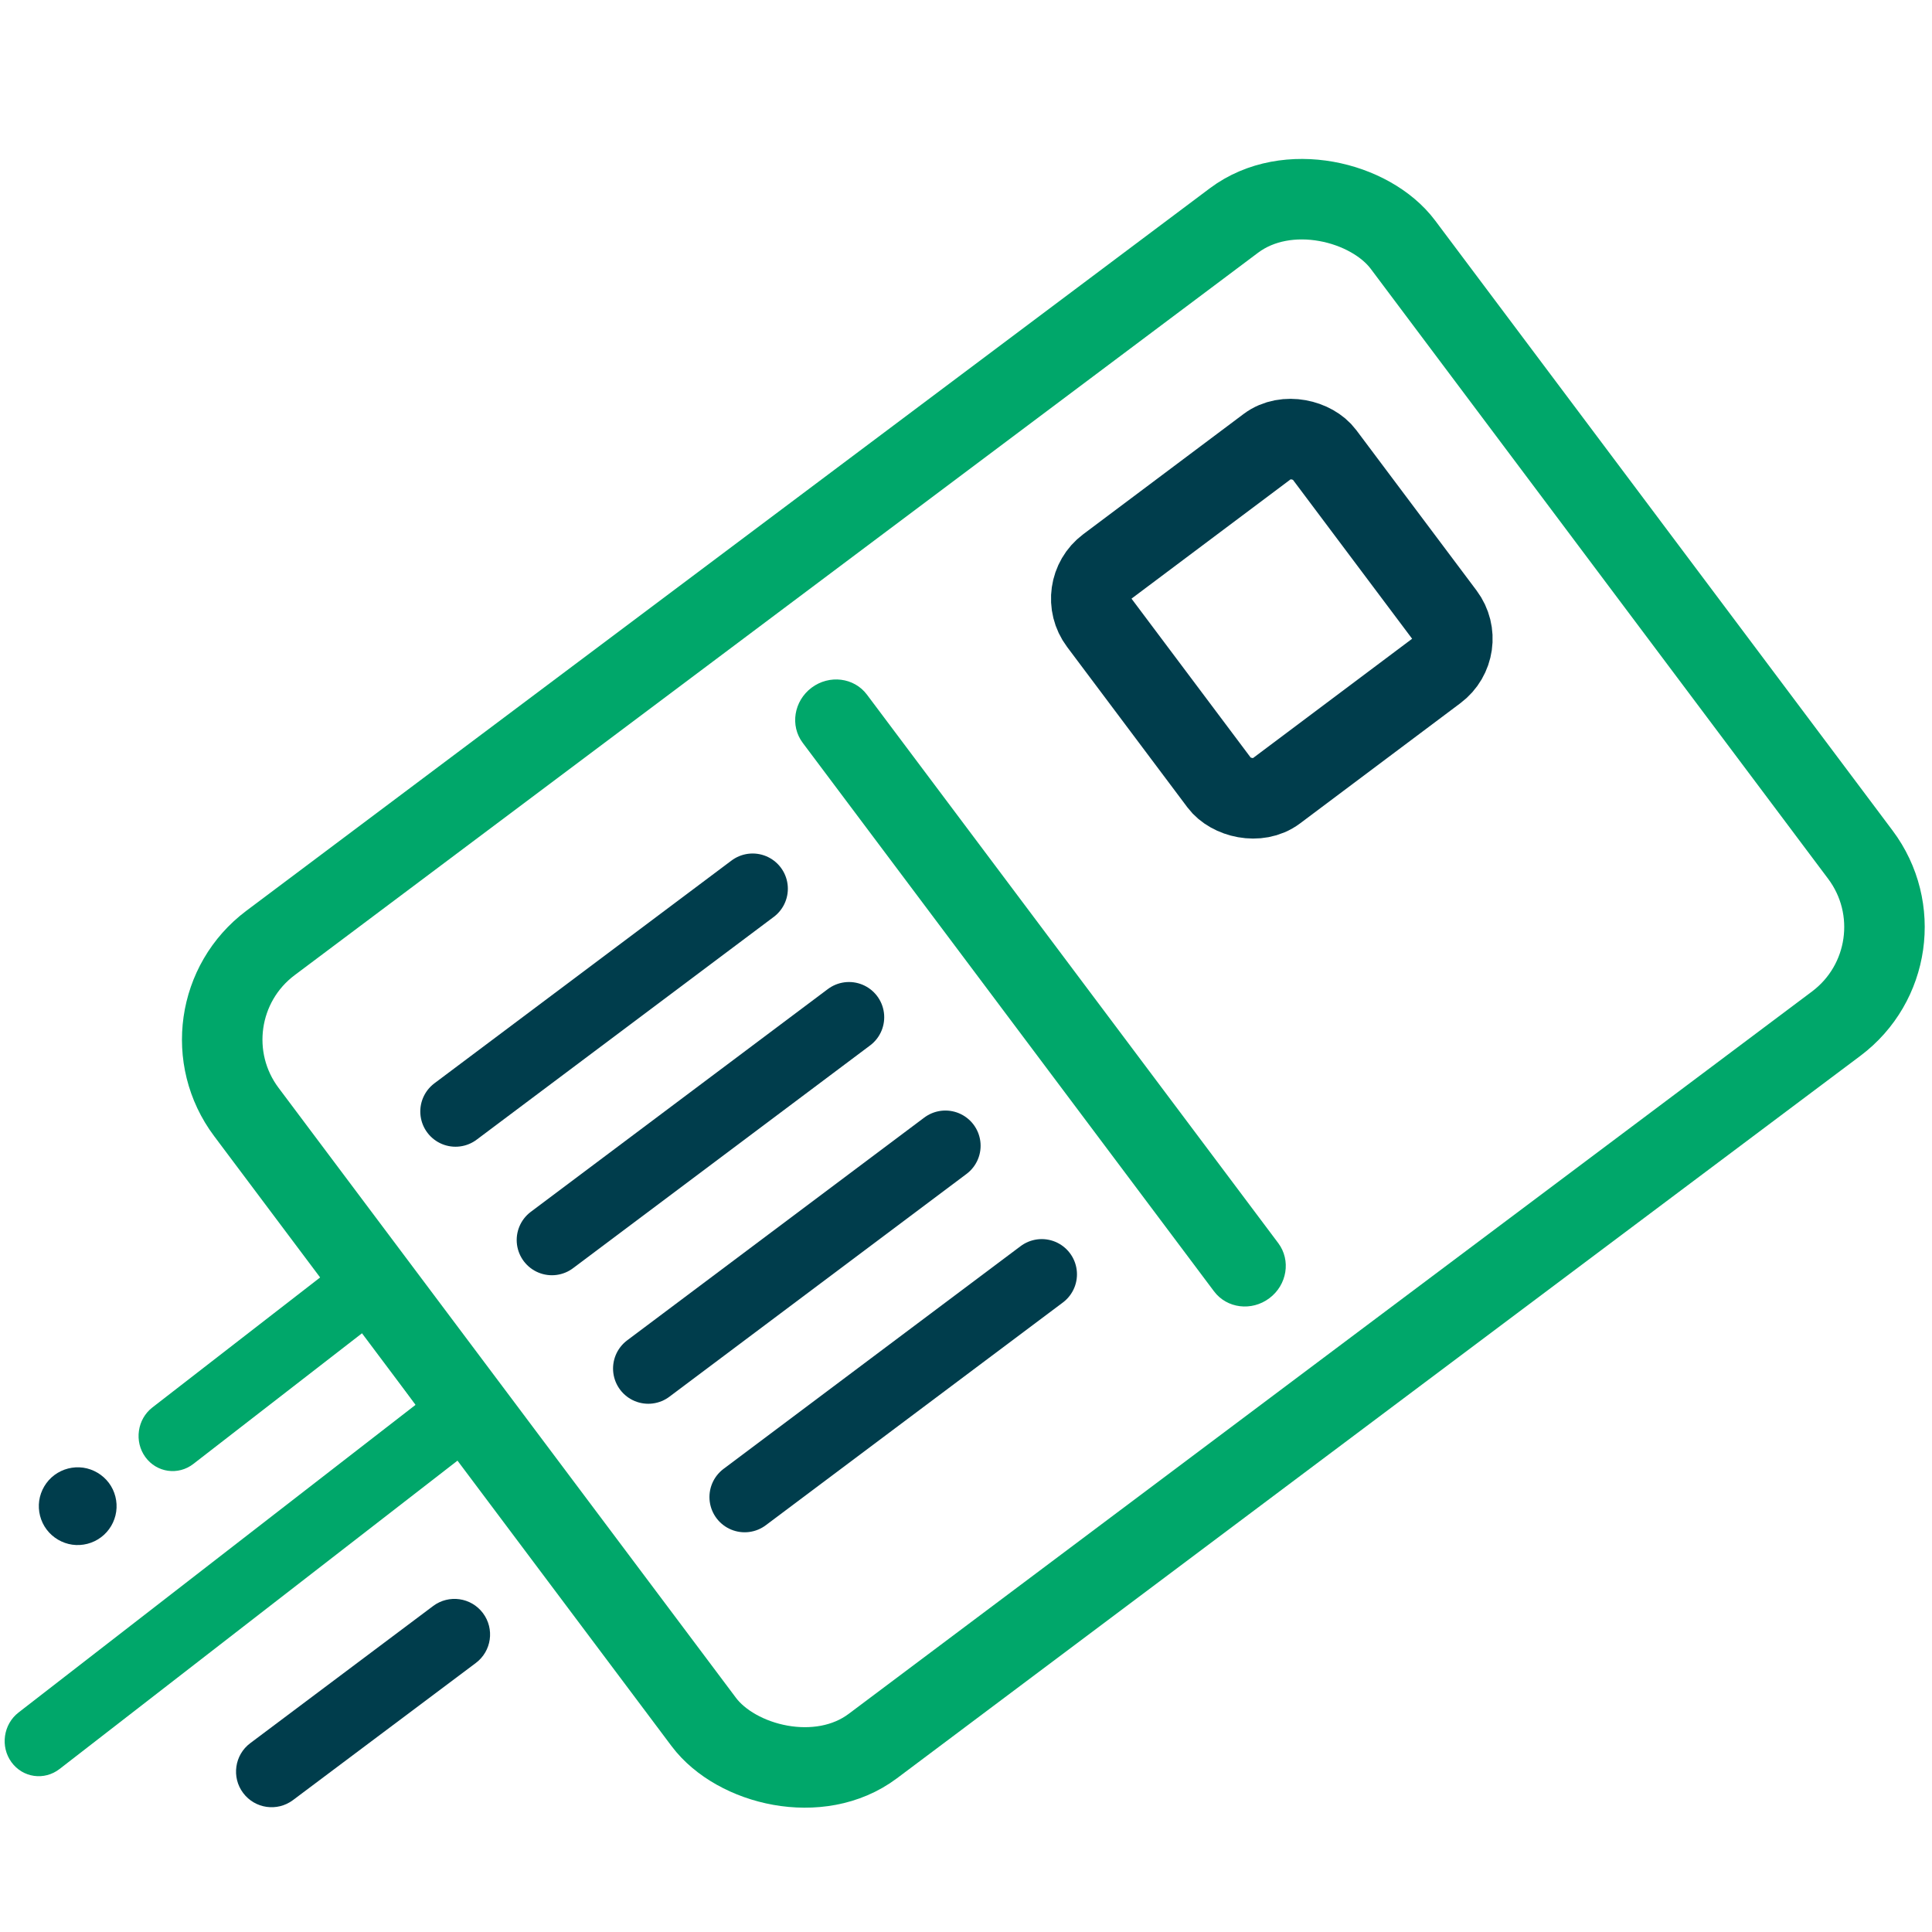 <svg xmlns="http://www.w3.org/2000/svg" viewBox="0 0 48 48" fill="none">
<rect x="0" y="0" width="48" height="48" fill="#808080" stroke="none"/>
<g clip-path="url(#clip0)">
<rect width="48" height="48" fill="white"/>
<path fill-rule="evenodd" clip-rule="evenodd" d="M21.539 17.258L31.758 30.885C32.077 31.311 31.978 31.923 31.537 32.254C31.096 32.585 30.48 32.508 30.162 32.083L19.943 18.455C19.624 18.03 19.723 17.417 20.163 17.086C20.604 16.756 21.22 16.832 21.539 17.258Z" fill="#00A76A"/>
<path d="M8.004 31.699L9.407 30.613L12.748 35.218L11.346 36.305L1.479 43.951C1.1 44.244 0.565 44.168 0.284 43.78C0.143 43.586 0.093 43.351 0.125 43.128C0.157 42.905 0.271 42.694 0.46 42.547L10.327 34.901L9.022 33.103L4.805 36.37C4.427 36.664 3.892 36.587 3.611 36.2C3.47 36.006 3.42 35.771 3.452 35.548C3.483 35.325 3.598 35.113 3.787 34.967L8.004 31.699Z" fill="#00A76A"/>
<path fill-rule="evenodd" clip-rule="evenodd" d="M2.704 36.841C2.551 36.638 2.319 36.5 2.068 36.464C1.816 36.428 1.555 36.495 1.351 36.648C1.148 36.8 1.01 37.032 0.974 37.284C0.938 37.535 1.005 37.797 1.158 38C1.31 38.203 1.543 38.341 1.794 38.377C2.047 38.413 2.307 38.346 2.51 38.193C2.715 38.041 2.851 37.809 2.887 37.557C2.923 37.306 2.857 37.044 2.704 36.841Z" fill="#003D4C"/>
<path fill-rule="evenodd" clip-rule="evenodd" d="M11.999 40.078C11.706 39.687 11.152 39.608 10.761 39.901L6.218 43.308C6.022 43.455 5.905 43.666 5.873 43.891C5.841 44.114 5.894 44.351 6.041 44.546C6.334 44.937 6.888 45.016 7.279 44.723L11.822 41.316C12.213 41.023 12.292 40.469 11.999 40.078Z" fill="#003D4C"/>
<rect x="4.321" y="25.227" width="35.917" height="24.941" rx="3" transform="rotate(-36.865 4.321 25.227)" stroke="#00A76A" stroke-width="2"/>
<rect x="26.712" y="14.673" width="6.98" height="6.98" rx="1" transform="rotate(-36.865 26.712 14.673)" stroke="#003D4C" stroke-width="2"/>
<line x1="11.317" y1="27.615" x2="18.699" y2="22.08" stroke="#003D4C" stroke-width="1.75" stroke-linecap="round" stroke-linejoin="round"/>
<line x1="13.712" y1="30.808" x2="21.093" y2="25.273" stroke="#003D4C" stroke-width="1.75" stroke-linecap="round" stroke-linejoin="round"/>
<line x1="16.106" y1="34.001" x2="23.488" y2="28.466" stroke="#003D4C" stroke-width="1.75" stroke-linecap="round" stroke-linejoin="round"/>
<line x1="18.501" y1="37.194" x2="25.882" y2="31.66" stroke="#003D4C" stroke-width="1.75" stroke-linecap="round" stroke-linejoin="round"/>
</g>
<defs>
<clipPath id="clip0">
<rect width="48" height="48" fill="white"/>
</clipPath>
</defs>
</svg>
